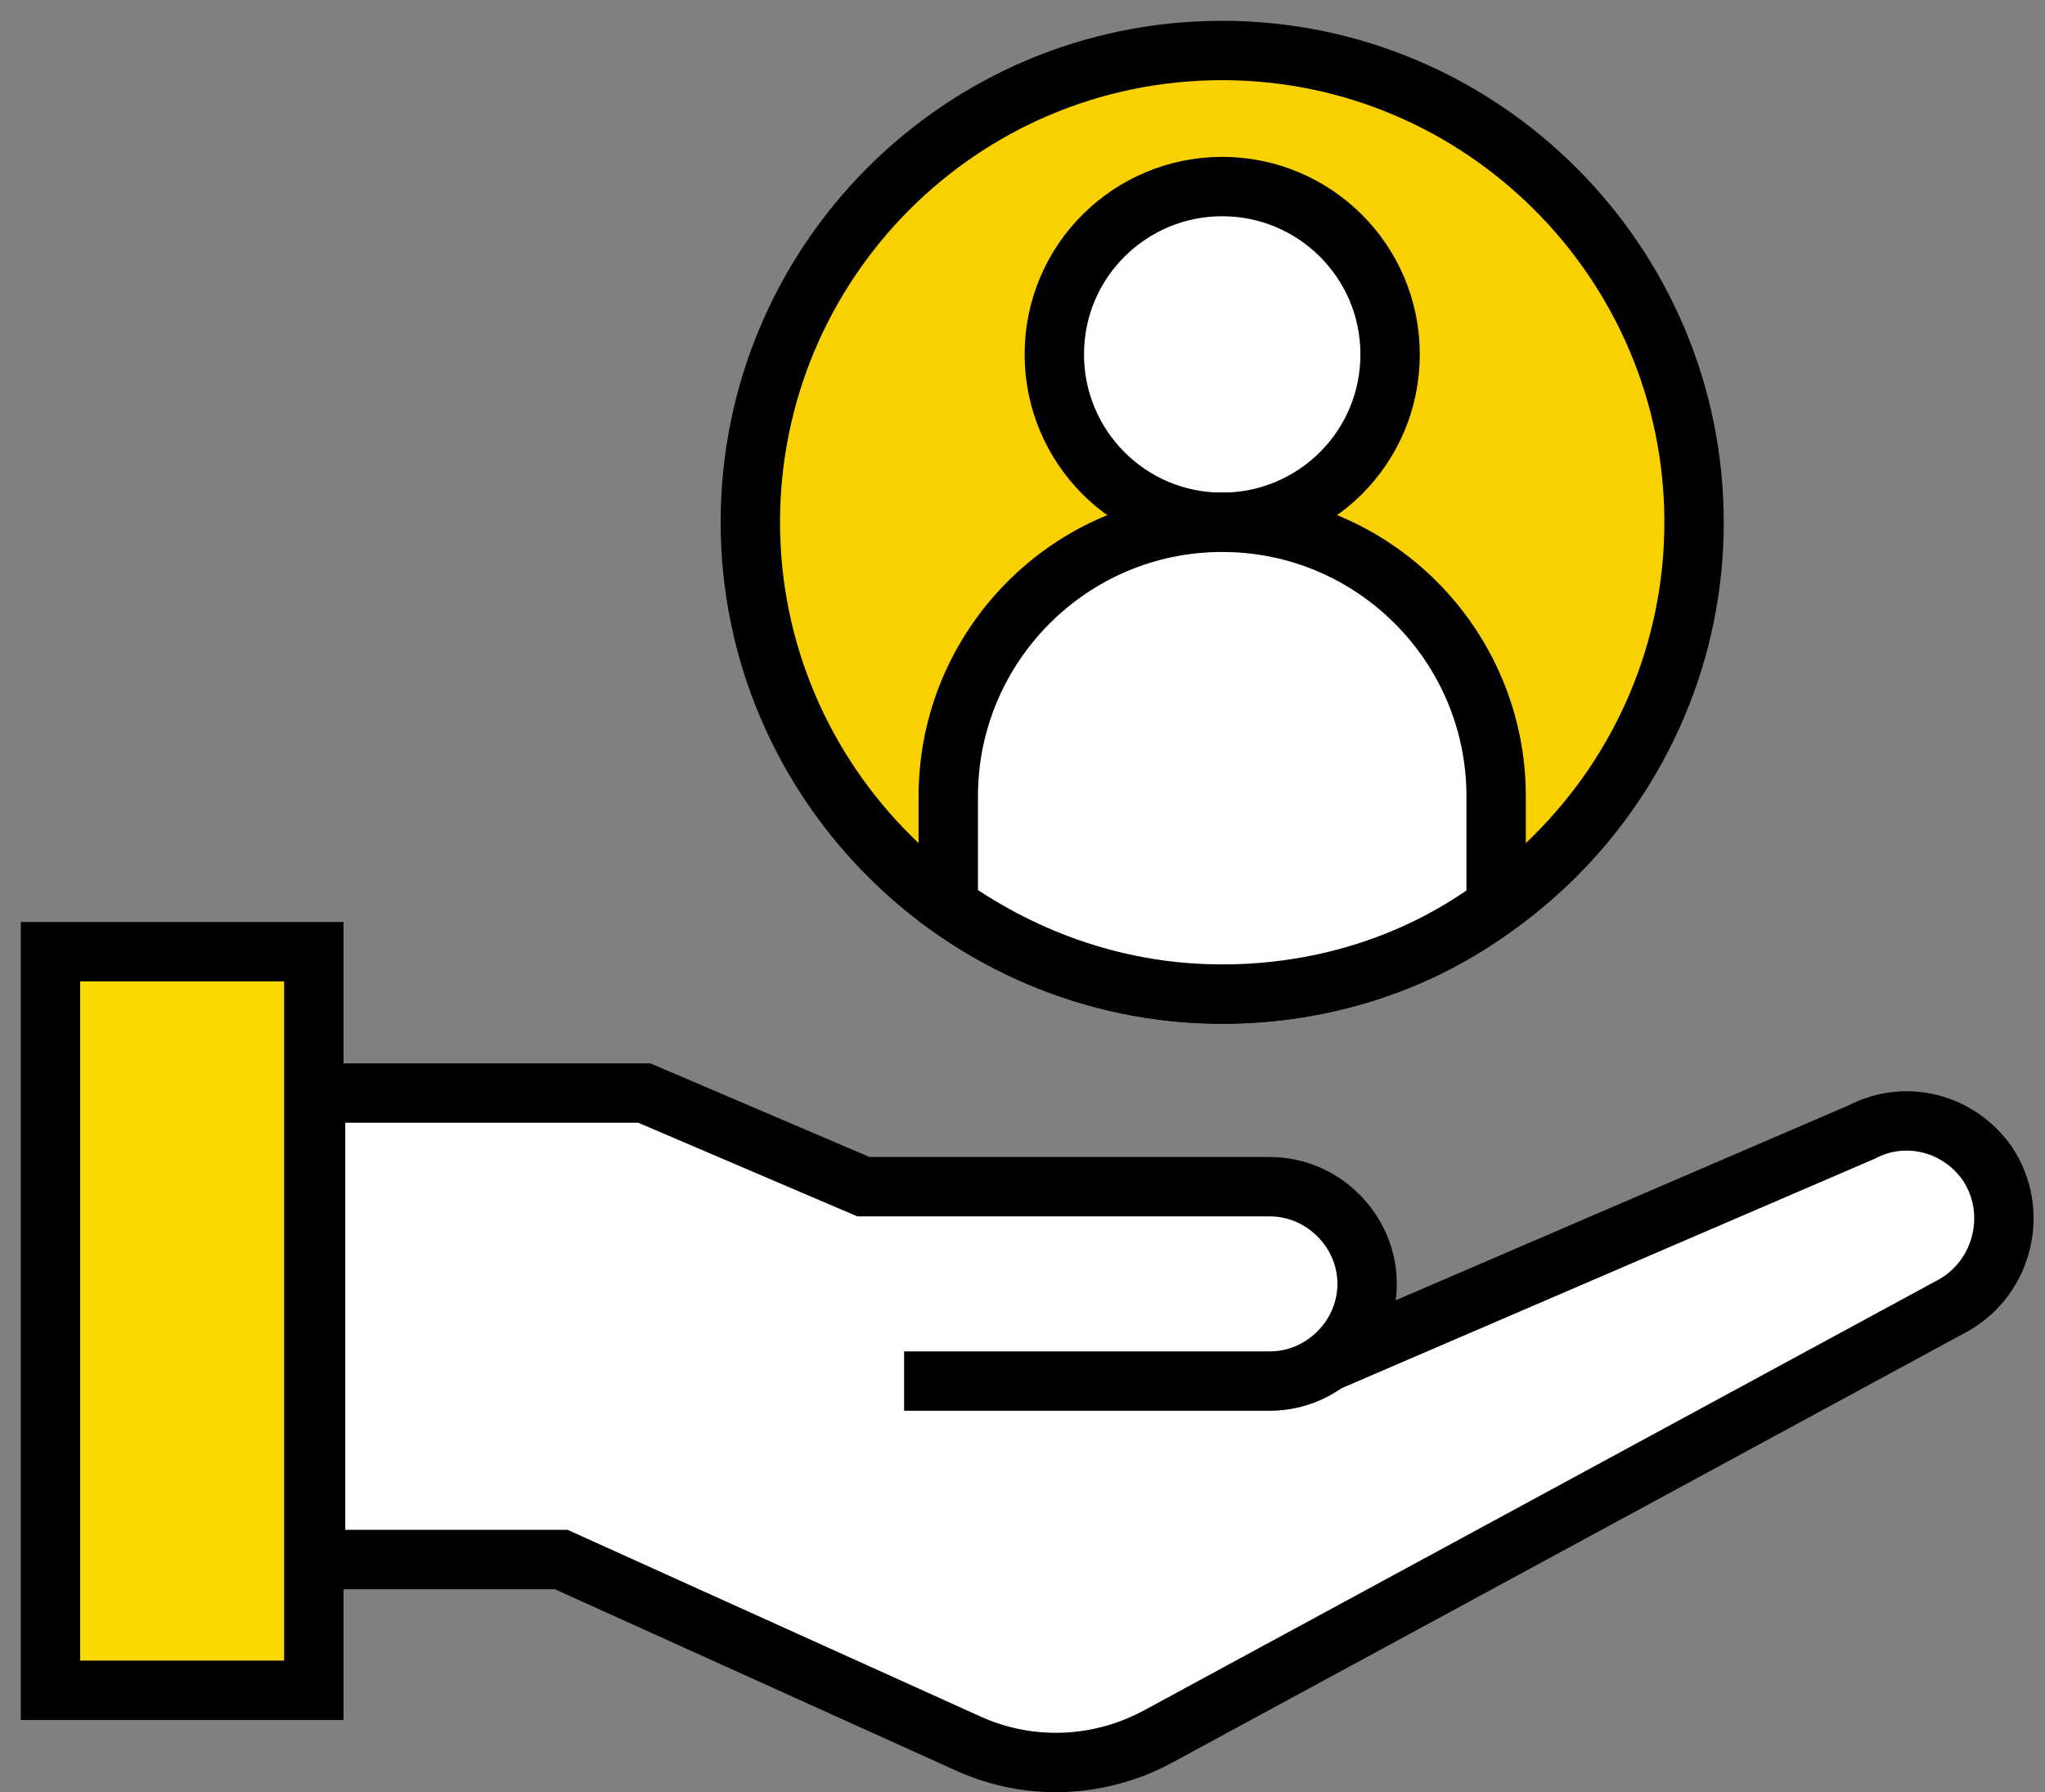 <?xml version="1.0" encoding="UTF-8"?>
<svg width="81px" height="71px" viewBox="0 0 81 71" version="1.1" xmlns="http://www.w3.org/2000/svg" xmlns:xlink="http://www.w3.org/1999/xlink">
    <rect x="0" y="0" width="81" height="71" fill="#808080" stroke="none"/>
    <!-- Generator: Sketch 64 (93537) - https://sketch.com -->
    <title>value_client_icon copy</title>
    <desc>Created with Sketch.</desc>
    <g id="desktop" stroke="none" stroke-width="1" fill="none" fill-rule="evenodd">
        <g id="About" transform="translate(-896, -774)" stroke="#000000" stroke-width="2.352">
            <g id="value_client_icon-copy" transform="translate(898, 776)">
                <g id="Group-7" transform="translate(0, 35.7)">
                    <polygon id="Stroke-3" fill="#FBD900" points="0 29.26 10.43 29.26 10.43 0 0 0"></polygon>
                    <path d="M50.61,16.24 L71.75,7.14 C73.5,6.23 75.6,6.79 76.72,8.4 C77.98,10.29 77.35,12.88 75.39,14 L43.89,31.08 C41.58,32.34 38.78,32.48 36.33,31.36 L20.23,24.08 L10.5,24.08 L10.5,5.6 L23.52,5.6 L32.2,9.31 L48.3,9.31 C50.4,9.31 52.15,11.06 52.15,13.16 C52.15,15.26 50.4,17.01 48.3,17.01 L33.81,17.01" id="Stroke-5_3_" fill="#FFFFFF"></path>
                </g>
                <g id="Group-7_1_" transform="translate(27.3, 0)">
                    <path d="M0.42,18.69 C0.42,28.98 8.82,37.38 19.11,37.38 C29.4,37.38 37.8,28.98 37.8,18.69 C37.8,8.4 29.4,0 19.11,0 C8.75,0 0.42,8.4 0.42,18.69 Z" id="Stroke-5_1_" fill="#FAD100"></path>
                    <path d="M25.76,12.04 C25.76,15.75 22.75,18.69 19.11,18.69 C15.4,18.69 12.46,15.68 12.46,12.04 C12.46,8.33 15.47,5.39 19.11,5.39 C22.75,5.39 25.76,8.33 25.76,12.04 Z" id="Stroke-1" fill="#FFFFFF"></path>
                    <path d="M19.11,18.69 L19.11,18.69 C13.09,18.69 8.26,23.59 8.26,29.54 L8.26,33.88 C11.34,36.05 15.05,37.38 19.11,37.38 C23.17,37.38 26.95,36.12 29.96,33.88 L29.96,29.54 C29.96,23.59 25.13,18.69 19.11,18.69 Z" id="Stroke-3_1_" fill="#FFFFFF"></path>
                </g>
            </g>
        </g>
    </g>
</svg>